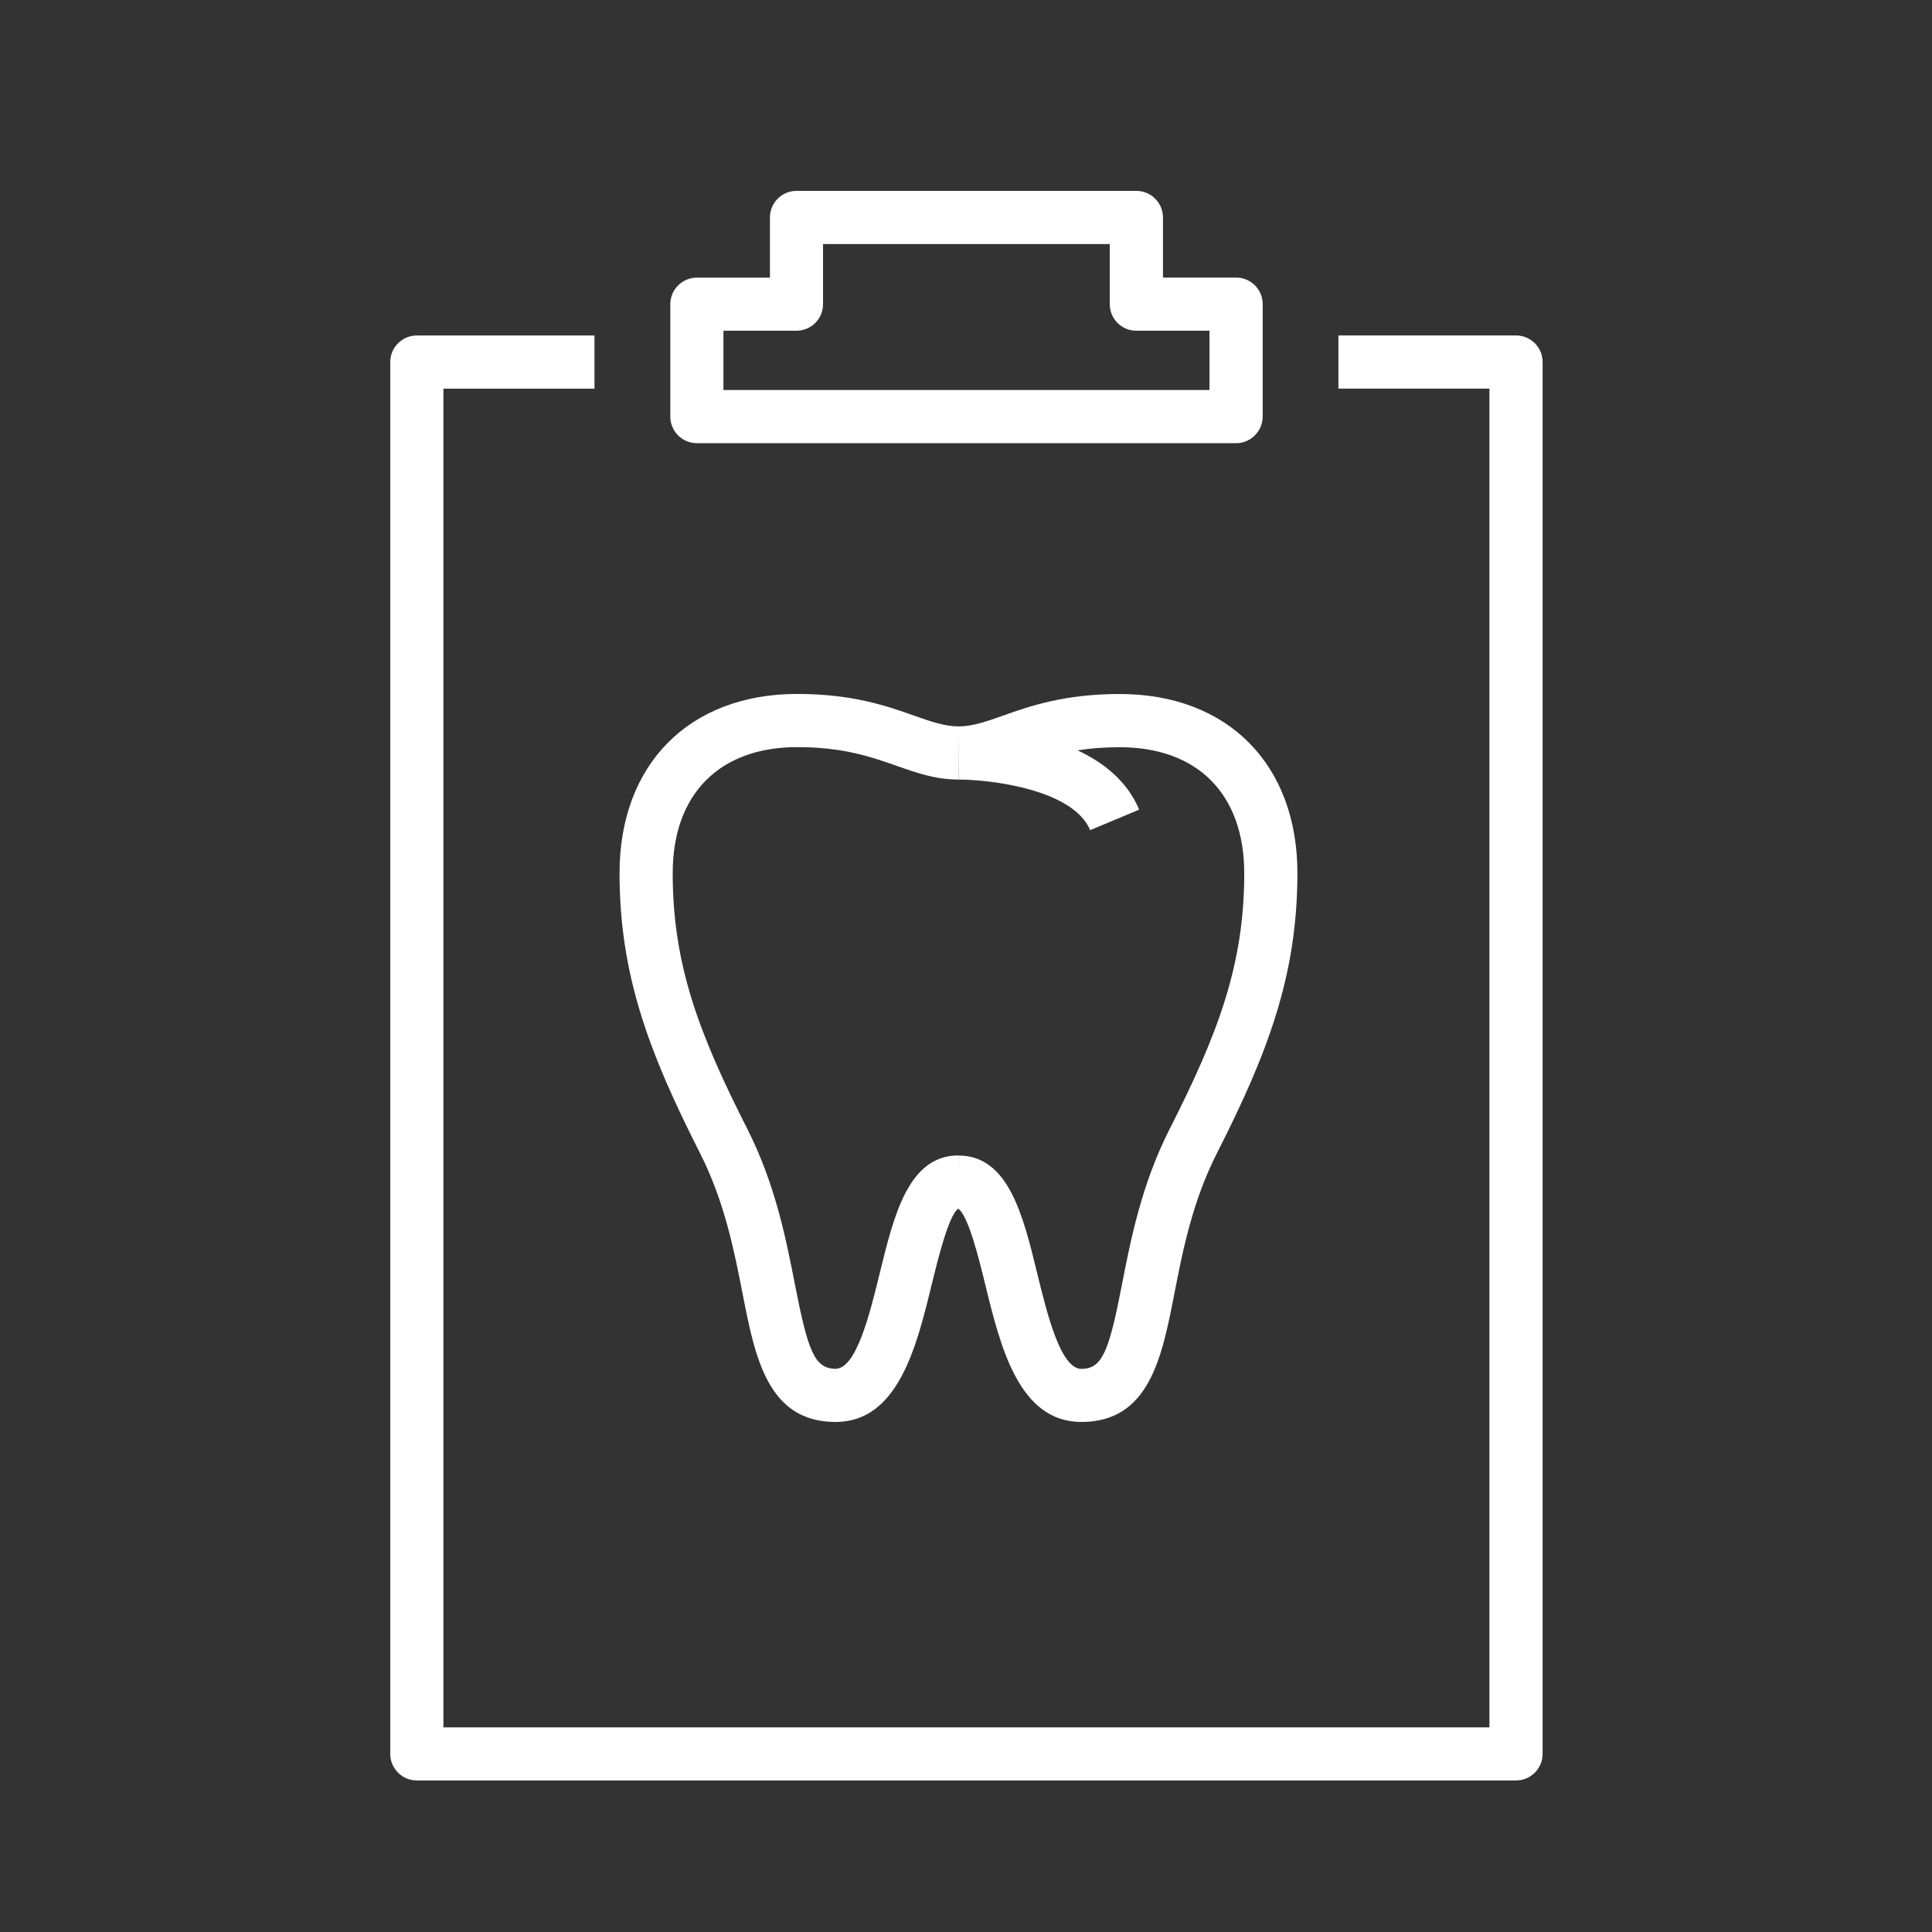 <?xml version="1.0" encoding="utf-8"?>
<!-- Generator: Adobe Illustrator 24.2.3, SVG Export Plug-In . SVG Version: 6.00 Build 0)  -->
<svg version="1.1" id="レイヤー_1" xmlns="http://www.w3.org/2000/svg" xmlns:xlink="http://www.w3.org/1999/xlink" x="0px"
	 y="0px" viewBox="0 0 340.16 340.16" style="enable-background:new 0 0 340.16 340.16;" xml:space="preserve">
<rect x="0" y="0" width="340.16" height="340.16" fill="#333333" stroke="none"/>
<style type="text/css">
	.st0{fill:#FFFFFF;}
</style>
<g>
	<g>
		<g>
			<g>
				<path class="st0" d="M147.12,250.36c-11.96,0-14.19-11.42-16.35-22.46c-1.5-7.66-3.19-16.33-7.55-24.93
					c-8.95-17.63-14.14-31.34-14.14-49.24c0-19.17,12.28-31.55,31.29-31.55c9.74,0,15.77,2.12,20.61,3.83
					c2.98,1.05,5.33,1.88,7.77,1.88v9.36c-4.04,0-7.36-1.17-10.88-2.41c-4.39-1.55-9.36-3.3-17.5-3.3
					c-13.73,0-21.93,8.3-21.93,22.19c0,16.11,4.61,28.24,13.12,45c4.95,9.76,6.86,19.53,8.39,27.37
					c2.29,11.72,3.44,14.89,7.17,14.89c3.66,0,6.05-9.76,7.79-16.89c2.48-10.16,5.05-20.67,13.85-20.67v9.36
					c-1.68,0.93-3.68,9.13-4.76,13.53C161.39,237.04,158.13,250.36,147.12,250.36z"/>
			</g>
		</g>
		<g>
			<g>
				<path class="st0" d="M190.39,250.36c-11.01,0-14.26-13.32-16.88-24.03c-1.07-4.41-3.08-12.61-4.88-13.56l0.12-9.32
					c8.8,0,11.37,10.51,13.85,20.67c1.74,7.13,4.12,16.89,7.79,16.89c3.73,0,4.88-3.17,7.16-14.89c1.53-7.85,3.44-17.61,8.4-27.37
					c8.51-16.76,13.12-28.89,13.12-45c0-13.9-8.2-22.19-21.93-22.19c-2.81,0-5.25,0.21-7.41,0.55c4.62,2.17,8.76,5.46,10.84,10.44
					l-8.63,3.61c-3.05-7.28-17.88-8.9-23.03-8.9c-0.05,0-0.1,0-0.15,0l-0.04-9.36c0.04,0,0.09,0,0.15,0
					c2.4-0.03,4.73-0.84,7.66-1.88c4.84-1.71,10.87-3.83,20.61-3.83c19.01,0,31.29,12.38,31.29,31.55c0,17.9-5.18,31.61-14.14,49.24
					c-4.37,8.6-6.06,17.27-7.55,24.93C204.58,238.94,202.36,250.36,190.39,250.36z"/>
			</g>
		</g>
	</g>
	<g>
		<g>
			<path class="st0" d="M266.92,313.48H73.39c-2.58,0-4.68-2.1-4.68-4.68V63.75c0-2.58,2.09-4.68,4.68-4.68h31.28v9.36h-26.6v235.7
				h184.17V68.42h-26.59v-9.36h31.27c2.58,0,4.68,2.09,4.68,4.68V308.8C271.6,311.38,269.51,313.48,266.92,313.48z"/>
		</g>
	</g>
	<g>
		<g>
			<path class="st0" d="M217.63,78.03H122.7c-2.58,0-4.68-2.09-4.68-4.68V53.56c0-2.58,2.09-4.68,4.68-4.68h12.86V38.29
				c0-2.58,2.09-4.68,4.68-4.68h59.84c2.58,0,4.68,2.09,4.68,4.68v10.58h12.88c2.58,0,4.68,2.09,4.68,4.68v19.79
				C222.31,75.93,220.21,78.03,217.63,78.03z M127.37,68.67h85.58V58.23h-12.88c-2.58,0-4.68-2.09-4.68-4.68V42.97h-50.48v10.58
				c0,2.58-2.09,4.68-4.68,4.68h-12.86V68.67z"/>
		</g>
	</g>
</g>
</svg>
